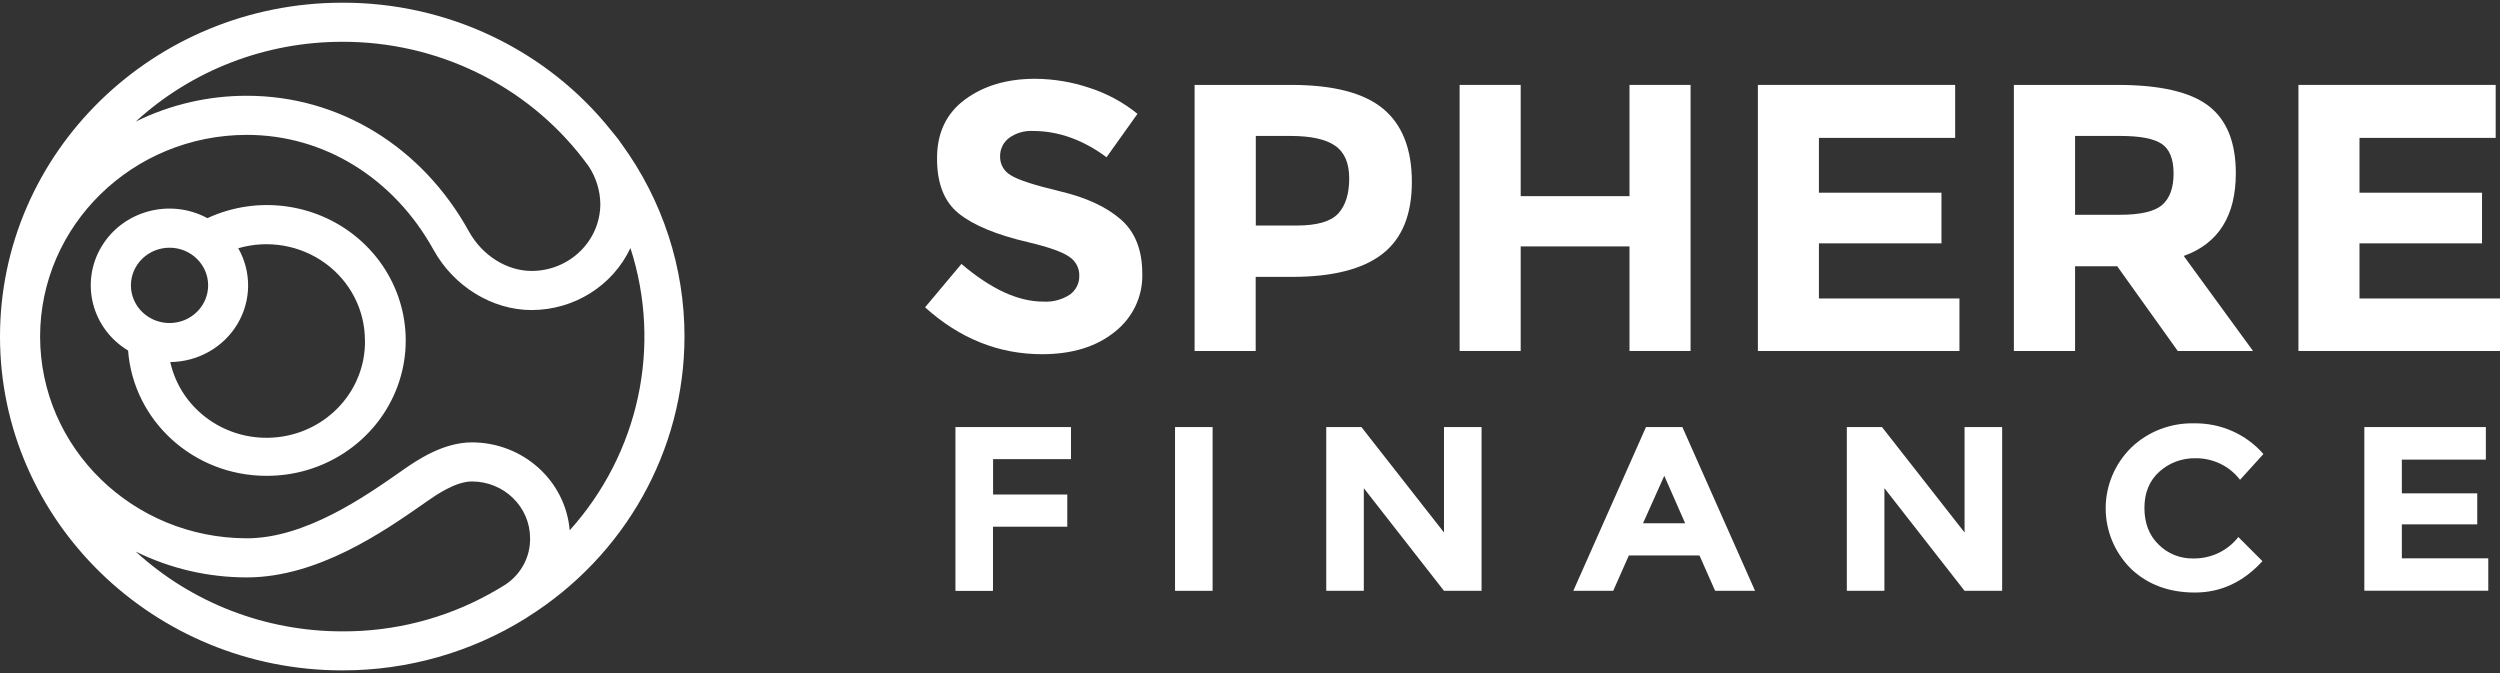 <svg width="156" height="42" viewBox="0 0 156 42" fill="none" xmlns="http://www.w3.org/2000/svg">
<rect x="0" y="0" width="156" height="42" fill="#333333" stroke="none"/>
<g clip-path="url(#clip0_122_1154)">
<path fill-rule="evenodd" clip-rule="evenodd" d="M42.712 21.003C42.717 16.704 41.35 12.511 38.802 9.004C38.663 8.795 38.511 8.594 38.349 8.401L38.324 8.371C38.266 8.296 38.207 8.225 38.148 8.157C34.122 3.099 27.919 0.148 21.355 0.169C9.583 0.169 0 9.511 0 21.003C0 32.489 9.583 41.832 21.356 41.832C25.414 41.839 29.389 40.711 32.809 38.58L32.903 38.517C39.013 34.686 42.708 28.088 42.712 21.003ZM21.356 2.608C27.262 2.591 32.829 5.293 36.377 9.899L36.388 9.914C36.508 10.068 36.624 10.225 36.739 10.383C37.199 11.082 37.449 11.893 37.461 12.724C37.458 15.033 35.54 16.904 33.173 16.907C31.624 16.907 30.089 15.94 29.262 14.444C26.33 9.142 21.152 5.976 15.405 5.976C12.996 5.973 10.62 6.525 8.471 7.586C11.959 4.385 16.568 2.605 21.356 2.608ZM15.404 8.416C8.281 8.423 2.509 14.054 2.502 21.003C2.509 27.951 8.282 33.582 15.404 33.59C19.043 33.59 22.757 30.995 24.977 29.444L25.155 29.318L25.18 29.301C25.993 28.739 27.631 27.604 29.45 27.604C32.636 27.609 35.287 29.994 35.55 33.091C39.882 28.27 41.318 21.592 39.339 15.478C38.234 17.832 35.826 19.343 33.172 19.347C30.717 19.347 28.318 17.875 27.06 15.602C24.573 11.101 20.216 8.416 15.404 8.416ZM8.471 34.419C10.62 35.48 12.995 36.032 15.404 36.03C19.833 36.03 23.946 33.163 26.418 31.442L26.438 31.427L26.615 31.303C27.2 30.894 28.419 30.043 29.454 30.043C31.453 30.047 33.073 31.627 33.077 33.577C33.1 34.735 32.522 35.826 31.541 36.477C31.214 36.682 30.881 36.878 30.541 37.064C27.741 38.609 24.574 39.414 21.356 39.397C16.568 39.4 11.959 37.62 8.471 34.419ZM24.704 24.367C23.388 27.594 20.181 29.707 16.621 29.692C12.091 29.688 8.33 26.28 7.992 21.873C5.726 20.509 4.991 17.63 6.335 15.387C7.679 13.144 10.611 12.357 12.942 13.613C16.158 12.123 19.981 12.705 22.579 15.08C25.177 17.455 26.02 21.139 24.704 24.367ZM17.325 27.28C20.461 26.932 22.817 24.323 22.775 21.244H22.771C22.774 19.349 21.858 17.563 20.301 16.43C18.744 15.296 16.729 14.948 14.867 15.49C15.706 16.965 15.686 18.761 14.816 20.218C13.945 21.674 12.353 22.576 10.624 22.592C11.293 25.601 14.188 27.627 17.325 27.28ZM10.579 15.457C11.909 15.457 12.988 16.51 12.988 17.807C12.988 19.105 11.909 20.157 10.579 20.157C9.248 20.157 8.169 19.105 8.169 17.807C8.171 16.51 9.248 15.459 10.579 15.457Z" fill="white"/>
<path d="M62.956 8.615C62.594 8.897 62.39 9.329 62.406 9.78C62.398 10.252 62.651 10.692 63.068 10.932C63.51 11.219 64.541 11.555 66.162 11.941C67.782 12.327 69.04 12.909 69.934 13.689C70.831 14.466 71.279 15.599 71.278 17.088C71.319 18.491 70.682 19.832 69.556 20.711C68.41 21.637 66.9 22.101 65.026 22.102C62.322 22.102 59.887 21.127 57.724 19.177L59.995 16.469C61.833 18.039 63.535 18.822 65.099 18.821C65.682 18.856 66.261 18.705 66.748 18.391C67.137 18.116 67.362 17.67 67.347 17.202C67.359 16.726 67.119 16.278 66.71 16.015C66.287 15.72 65.449 15.422 64.196 15.123C62.208 14.663 60.755 14.065 59.836 13.33C58.917 12.595 58.462 11.439 58.472 9.862C58.472 8.286 59.055 7.067 60.22 6.207C61.386 5.347 62.839 4.917 64.58 4.917C65.744 4.922 66.899 5.114 67.998 5.487C69.087 5.84 70.098 6.388 70.979 7.103L69.048 9.812C67.575 8.72 66.044 8.173 64.457 8.172C63.919 8.143 63.387 8.3 62.956 8.615Z" fill="white"/>
<path fill-rule="evenodd" clip-rule="evenodd" d="M88.1 11.347C88.099 9.298 87.501 7.777 86.306 6.785C85.108 5.795 83.199 5.299 80.578 5.299H74.543V21.901H78.355V17.277H80.626C83.15 17.277 85.026 16.801 86.255 15.851C87.487 14.898 88.102 13.397 88.1 11.347ZM84.191 11.134C84.191 12.093 83.963 12.82 83.508 13.321C83.053 13.819 82.192 14.071 80.925 14.073H78.362V8.483H80.534C81.789 8.483 82.719 8.685 83.307 9.089C83.895 9.494 84.191 10.176 84.191 11.134Z" fill="white"/>
<path d="M101.681 5.299H105.491V21.901H101.681V15.376H94.891V21.901H91.08V5.299H94.891V12.24H101.681V5.299Z" fill="white"/>
<path d="M122.002 5.299V8.604H113.501V12.025H121.147V15.185H113.501V18.625H122.269V21.902H109.692V5.299H122.002Z" fill="white"/>
<path fill-rule="evenodd" clip-rule="evenodd" d="M136.265 15.972C138.431 15.194 139.515 13.474 139.515 10.812C139.516 8.88 138.95 7.478 137.814 6.607C136.68 5.735 134.787 5.299 132.136 5.299H125.666V21.901H129.484V16.613H132.113L135.892 21.901H140.589L136.265 15.972ZM135.631 10.825C135.631 11.719 135.395 12.373 134.922 12.786C134.451 13.197 133.566 13.403 132.268 13.403H129.484V8.483H132.332C133.554 8.485 134.409 8.651 134.898 8.982C135.387 9.316 135.631 9.93 135.631 10.825Z" fill="white"/>
<path d="M155.731 5.299V8.604H147.232V12.025H154.878V15.185H147.232V18.625H156V21.902H143.423V5.299H155.731Z" fill="white"/>
<path d="M66.83 26.649V28.65H61.968V30.858H66.598V32.866H61.962V36.871H59.62V26.649H66.83Z" fill="white"/>
<path d="M73.322 26.649H75.666V36.867H73.322V26.649Z" fill="white"/>
<path d="M90.105 26.649H92.449V36.867H90.105L85.102 30.463V36.867H82.758V26.649H84.952L90.105 33.227V26.649Z" fill="white"/>
<path fill-rule="evenodd" clip-rule="evenodd" d="M106.047 34.66L107.024 36.868H109.516L104.98 26.649H102.71L98.174 36.868H100.664L101.641 34.66H106.047ZM102.525 32.651L103.851 29.689L105.153 32.651H102.525Z" fill="white"/>
<path d="M122.589 26.649H124.934V36.867H122.589L117.587 30.463V36.867H115.242V26.649H117.436L122.589 33.227V26.649Z" fill="white"/>
<path d="M136.849 34.848C137.956 34.868 139.005 34.37 139.672 33.511L141.175 35.016C139.985 36.321 138.58 36.974 136.96 36.974C135.342 36.974 134.01 36.478 132.964 35.484C130.86 33.375 130.874 30.018 132.994 27.925C134.035 26.927 135.447 26.383 136.908 26.416C138.573 26.39 140.162 27.093 141.237 28.332L139.778 29.94C139.129 29.088 138.102 28.588 137.013 28.594C136.177 28.575 135.365 28.873 134.751 29.426C134.125 29.987 133.812 30.742 133.812 31.692C133.812 32.642 134.106 33.405 134.696 33.98C135.259 34.548 136.038 34.862 136.849 34.848Z" fill="white"/>
<path d="M155.117 26.649V28.68H149.875V30.785H154.58V32.72H149.875V34.84H155.269V36.86H147.535V26.649H155.117Z" fill="white"/>
</g>
<defs>
<clipPath id="clip0_122_1154">
<rect width="156" height="42" fill="white"/>
</clipPath>
</defs>
</svg>
